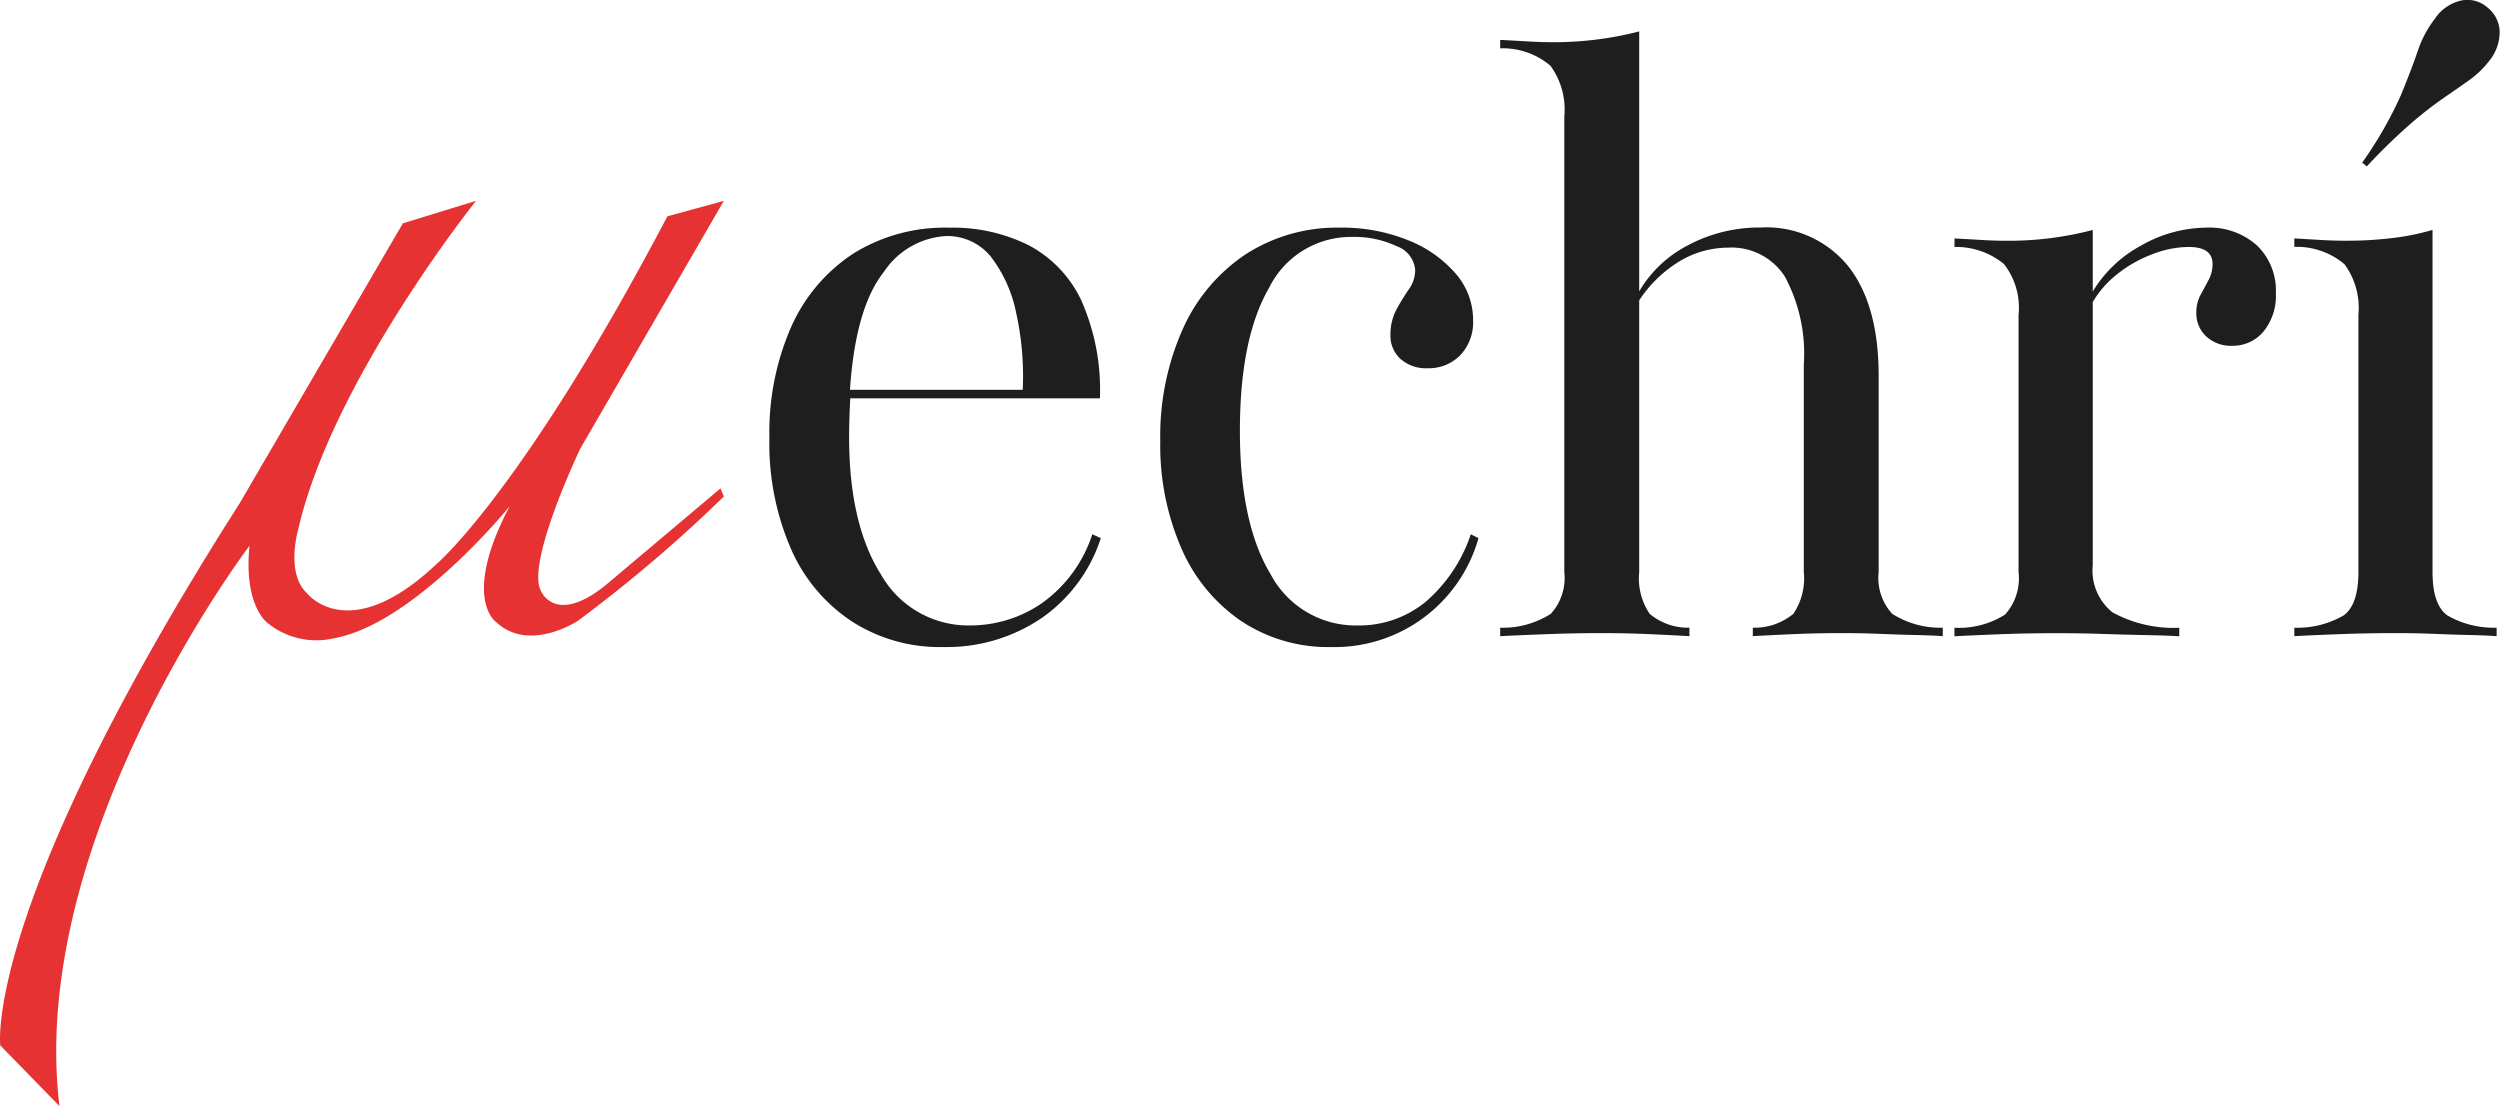 <svg id="Group_74" data-name="Group 74" xmlns="http://www.w3.org/2000/svg" xmlns:xlink="http://www.w3.org/1999/xlink" width="161.965" height="71.65" viewBox="0 0 161.965 71.65">
  <defs>
    <style>
      .cls-1 {
        fill: none;
      }

      .cls-2 {
        clip-path: url(#clip-path);
      }

      .cls-3 {
        fill: #e63232;
      }

      .cls-4 {
        fill: #1e1e1e;
      }
    </style>
    <clipPath id="clip-path">
      <rect id="Rectangle_327" data-name="Rectangle 327" class="cls-1" width="161.965" height="71.65"/>
    </clipPath>
  </defs>
  <g id="Group_74-2" data-name="Group 74" class="cls-2">
    <path id="Path_21" data-name="Path 21" class="cls-3" d="M26.1,20.326l4.743-1.459S21.5,30.54,19.308,40.207c0,0-.8,2.757.556,4.056,0,0,2.685,3.544,8.417-1.864,0,0,5.57-4.683,14.956-22.527l3.657-1-9.3,16.051s-3.525,7.373-2.553,9.211c0,0,.912,2.28,4.195-.365l7.442-6.272.219.526a93.177,93.177,0,0,1-9.437,8.039s-3.175,2.13-5.337.078c0,0-2.227-1.55.893-7.479,0,0-6.185,7.618-11.38,8.547a5.016,5.016,0,0,1-4.287-.978s-1.579-1.083-1.185-5.015c0,0-14.41,18.968-12.312,36.3L.019,73.585s-1.185-8.937,15.5-35.11Z" transform="translate(0 -5.857)"/>
    <path id="Path_22" data-name="Path 22" class="cls-4" d="M83.5,48.559a10.539,10.539,0,0,1-5.856-1.652,10.8,10.8,0,0,1-3.955-4.7A17.151,17.151,0,0,1,72.287,35a17.024,17.024,0,0,1,1.4-7.157,11.019,11.019,0,0,1,4-4.754,11.184,11.184,0,0,1,6.256-1.7A10.982,10.982,0,0,1,89.1,22.534a7.8,7.8,0,0,1,3.4,3.578,14.315,14.315,0,0,1,1.2,6.331H75.54l-.05-.55H88.7a18.994,18.994,0,0,0-.425-4.98,8.817,8.817,0,0,0-1.627-3.628A3.615,3.615,0,0,0,83.7,21.933a5.185,5.185,0,0,0-4,2.327q-1.852,2.327-2.2,7.732l.05.1c-.034.5-.059.993-.074,1.476s-.025.943-.025,1.376q0,5.656,2.076,8.933A6.5,6.5,0,0,0,85.3,47.157a8.155,8.155,0,0,0,4.655-1.452,8.817,8.817,0,0,0,3.253-4.454l.551.25a10.071,10.071,0,0,1-3.8,5.154,10.926,10.926,0,0,1-6.456,1.9" transform="translate(-22.441 -6.638)"/>
    <path id="Path_23" data-name="Path 23" class="cls-4" d="M120.073,48.559a10.19,10.19,0,0,1-5.806-1.677,10.953,10.953,0,0,1-3.879-4.7,16.712,16.712,0,0,1-1.376-6.982,17,17,0,0,1,1.452-7.232,11.38,11.38,0,0,1,4.079-4.855,10.911,10.911,0,0,1,6.131-1.727,11.382,11.382,0,0,1,4.355.8,7.955,7.955,0,0,1,3.1,2.152,4.584,4.584,0,0,1,1.15,3.053,3.1,3.1,0,0,1-.825,2.252,2.834,2.834,0,0,1-2.127.851,2.478,2.478,0,0,1-1.751-.6,2.013,2.013,0,0,1-.651-1.552,3.406,3.406,0,0,1,.4-1.676,14.686,14.686,0,0,1,.8-1.3,2.107,2.107,0,0,0,.4-1.226,1.782,1.782,0,0,0-1.2-1.552,6.441,6.441,0,0,0-2.9-.6,5.912,5.912,0,0,0-5.355,3.278q-1.9,3.279-1.9,9.284t2,9.309a6.239,6.239,0,0,0,5.606,3.3A6.8,6.8,0,0,0,126.2,45.63a9.892,9.892,0,0,0,2.928-4.379l.5.25a9.684,9.684,0,0,1-9.559,7.057" transform="translate(-33.842 -6.638)"/>
    <path id="Path_24" data-name="Path 24" class="cls-4" d="M140.948,42.134v-.551a5.789,5.789,0,0,0,3.278-.9,3.436,3.436,0,0,0,.876-2.7V8.451a4.786,4.786,0,0,0-.9-3.278,4.765,4.765,0,0,0-3.253-1.126V3.5q1,.051,1.827.1t1.626.05a22.5,22.5,0,0,0,2.8-.175,21.62,21.62,0,0,0,2.753-.526V37.98a4.091,4.091,0,0,0,.676,2.7,3.842,3.842,0,0,0,2.577.9v.551q-.8-.05-2.427-.125t-3.279-.074q-1.8,0-3.7.074t-2.853.125m16.366,0v-.551a3.93,3.93,0,0,0,2.628-.9,4.1,4.1,0,0,0,.675-2.7V24.517a10.526,10.526,0,0,0-1.226-5.681,4.1,4.1,0,0,0-3.679-1.877,6.134,6.134,0,0,0-3.253.951,8.234,8.234,0,0,0-2.653,2.7l.051-.651a7.808,7.808,0,0,1,3.253-3.153,9.822,9.822,0,0,1,4.7-1.151,6.812,6.812,0,0,1,5.68,2.5q1.977,2.5,1.977,7.107V37.98a3.433,3.433,0,0,0,.876,2.7,5.783,5.783,0,0,0,3.277.9v.551q-.6-.05-1.7-.074t-2.352-.076q-1.252-.05-2.453-.05-1.7,0-3.328.074t-2.478.125" transform="translate(-43.757 -0.915)"/>
    <path id="Path_25" data-name="Path 25" class="cls-4" d="M183.625,47.857v-.551a5.578,5.578,0,0,0,3.278-.851,3.509,3.509,0,0,0,.876-2.753V27.037a4.6,4.6,0,0,0-.951-3.3,4.907,4.907,0,0,0-3.2-1.1v-.551c.633.034,1.227.067,1.777.1s1.109.05,1.676.05a21.451,21.451,0,0,0,5.505-.7v21.72a3.477,3.477,0,0,0,1.276,3.053,8.259,8.259,0,0,0,4.329,1v.551q-.8-.05-2.1-.075t-2.8-.075q-1.5-.05-2.953-.05-2.1,0-3.954.075t-2.753.125m17.967-18.819a2.337,2.337,0,0,1-1.651-.6,2.016,2.016,0,0,1-.65-1.551,2.35,2.35,0,0,1,.275-1.151q.274-.5.525-.976a2.174,2.174,0,0,0,.25-1.025q0-1.1-1.551-1.1a6.643,6.643,0,0,0-2.427.5,8.353,8.353,0,0,0-2.278,1.325,6.356,6.356,0,0,0-1.551,1.827l-.05-.6a8.131,8.131,0,0,1,3.2-3.127,8.627,8.627,0,0,1,4.254-1.176,4.6,4.6,0,0,1,3.278,1.151,4.051,4.051,0,0,1,1.227,3.1,3.66,3.66,0,0,1-.8,2.478,2.594,2.594,0,0,1-2.053.925" transform="translate(-57.005 -6.638)"/>
    <path id="Path_26" data-name="Path 26" class="cls-4" d="M215.561,41.219v-.551a6,6,0,0,0,3.2-.8q.951-.7.951-2.8V20.4a4.788,4.788,0,0,0-.9-3.279,4.77,4.77,0,0,0-3.253-1.126v-.55l1.7.1q.85.051,1.7.05a24.216,24.216,0,0,0,2.978-.176,15.218,15.218,0,0,0,2.577-.525V37.065q0,2.1.952,2.8a6,6,0,0,0,3.2.8v.551q-.6-.05-1.676-.074t-2.352-.076q-1.276-.05-2.527-.05-1.853,0-3.754.074t-2.8.125m4.7-30.429-.3-.25a25.692,25.692,0,0,0,2.5-4.355q.7-1.7,1.1-2.878a7.053,7.053,0,0,1,1.1-2.077,2.8,2.8,0,0,1,1.752-1.2,1.954,1.954,0,0,1,1.651.45,2.081,2.081,0,0,1,.8,1.476,2.965,2.965,0,0,1-.7,2.027,6.082,6.082,0,0,1-1.252,1.2q-.7.5-1.651,1.151a26.011,26.011,0,0,0-2.152,1.677,38.293,38.293,0,0,0-2.853,2.778" transform="translate(-66.92 0)"/>
  </g>
</svg>
